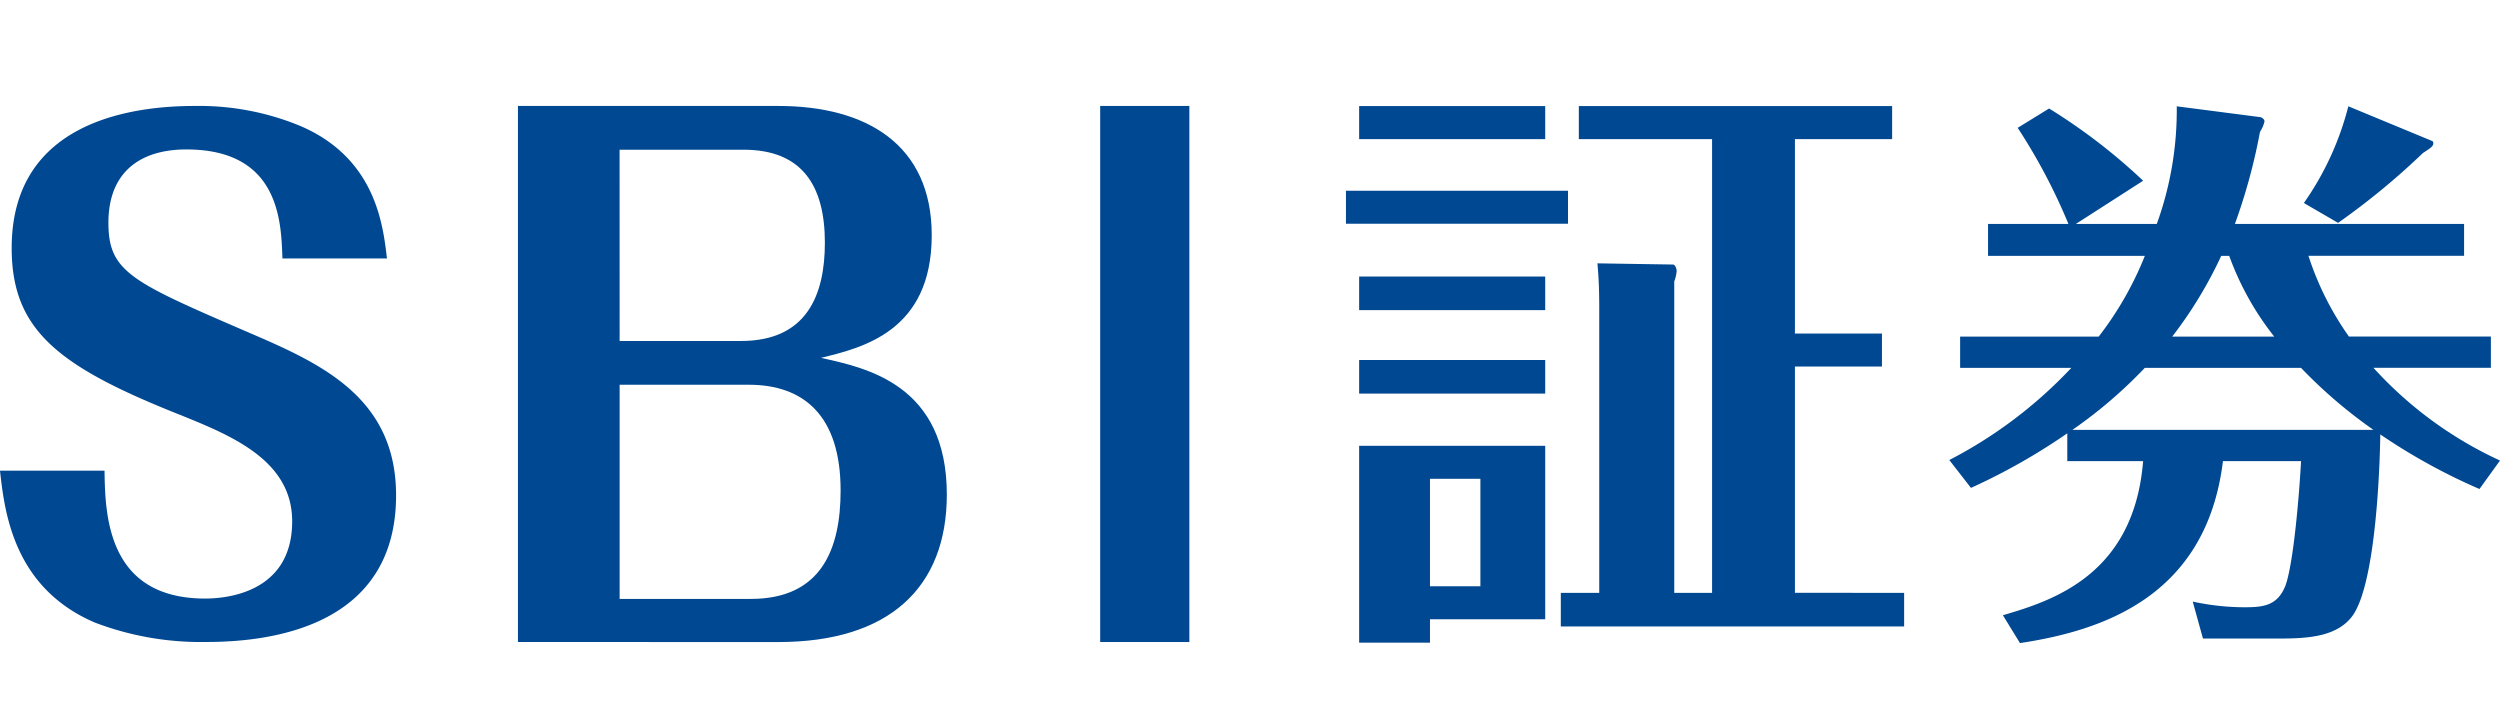 <svg xmlns="http://www.w3.org/2000/svg" width="167.17" height="47"><defs><clipPath id="a"><path fill="none" d="M0-7.085h167.17v47H0z" data-name="長方形 1111"/></clipPath></defs><g fill="#004892" clip-path="url(#a)" data-name="グループ 1023" transform="translate(0 7.085)"><path d="M6.989 24.389c.044 2.952.174 8.55 6.73 8.55 1.259 0 5.818-.3 5.818-5.164 0-4.079-4.037-5.729-7.6-7.16C3.863 17.4.781 14.972.781 9.5.781 1.085 8.727 0 13.025 0A17.691 17.691 0 0 1 20.1 1.345c5.036 2.169 5.514 6.64 5.775 8.853h-6.989c-.086-2.43-.173-7.29-6.426-7.29-3.038 0-5.21 1.475-5.21 4.9 0 3.3 1.52 3.949 9.465 7.378 4.733 2.04 9.77 4.3 9.77 10.849 0 8.723-8.25 9.808-12.678 9.808a19.915 19.915 0 0 1-7.468-1.3C.868 32.2.3 27.08 0 24.389Z" data-name="パス 12753"/><path d="M34.634 35.845V0h17.407c5.875 0 10.262 2.566 10.262 8.645 0 6.44-4.647 7.521-7.409 8.2 3.069.675 8.418 1.8 8.418 9.14 0 6.216-3.857 9.863-11.268 9.863Zm6.8-20.129h8.111c4.429 0 5.613-3.106 5.613-6.574 0-3.828-1.535-6.216-5.437-6.216H41.43Zm0 2.927v14.32h8.769c4.692 0 6.007-3.288 6.007-7.251 0-5.043-2.5-7.07-6.139-7.07Z" data-name="パス 12754"/><path d="M73.567 0h5.963v35.846h-5.963z" data-name="長方形 1110"/><path d="M104.85 7.876H90.001V5.668h14.849Zm-1.525-5.659H90.883V.009h12.442Zm0 11.438H90.883v-2.247h12.442Zm0 5.578H90.883v-2.247h12.442Zm0 3.492v11.6H95.62v1.565h-4.737V22.725Zm-7.705 9.392h3.371v-7.184H95.62Zm31.705.441v2.247h-22.957v-2.247h2.57V13.614c0-1.484-.04-2.127-.121-3.09l5.057.08c.121 0 .24.241.24.442a2.374 2.374 0 0 1-.16.682v20.83h2.529V2.217h-8.91V.009h20.95v2.208h-6.5v13h5.819v2.208h-5.819v15.13Z" data-name="パス 12755"/><path d="M165.797 25.614a39.841 39.841 0 0 1-6.632-3.651c-.039 2.89-.382 10.342-1.945 12.243-1.143 1.408-3.278 1.408-5.146 1.408h-4.766l-.686-2.473a16.347 16.347 0 0 0 3.431.38c1.258 0 2.249-.076 2.783-1.483.535-1.521.916-6.122 1.03-8.29h-5.222c-1.106 9.051-8.044 11.333-13.572 12.169l-1.143-1.863c3.393-.989 8.768-2.738 9.377-10.306h-5.07v-1.859a41.236 41.236 0 0 1-6.442 3.65l-1.448-1.863a30.189 30.189 0 0 0 8.158-6.161h-7.434v-2.092h9.265a22.314 22.314 0 0 0 3.087-5.4h-10.485V7.889h5.375a38.839 38.839 0 0 0-3.393-6.426l2.1-1.293A38.925 38.925 0 0 1 143.308 5l-4.5 2.889h5.412a22.321 22.321 0 0 0 1.335-7.866l5.565.722a.372.372 0 0 1 .306.267 2.093 2.093 0 0 1-.306.723 38.6 38.6 0 0 1-1.677 6.154h15.325v2.13H154.36a20 20 0 0 0 2.708 5.4h9.492v2.091h-7.853a26.205 26.205 0 0 0 8.463 6.2Zm-22.378-8.1a31.142 31.142 0 0 1-4.84 4.145h20.128a32.436 32.436 0 0 1-4.842-4.145Zm8.655-2.091a19.271 19.271 0 0 1-3.012-5.4h-.533a28.217 28.217 0 0 1-3.278 5.4Zm10.56-13.08c.038 0 .076.076.076.152 0 .191-.153.305-.687.646a48.582 48.582 0 0 1-5.68 4.677l-2.287-1.329a19.672 19.672 0 0 0 2.973-6.466Z" data-name="パス 12756"/></g></svg>